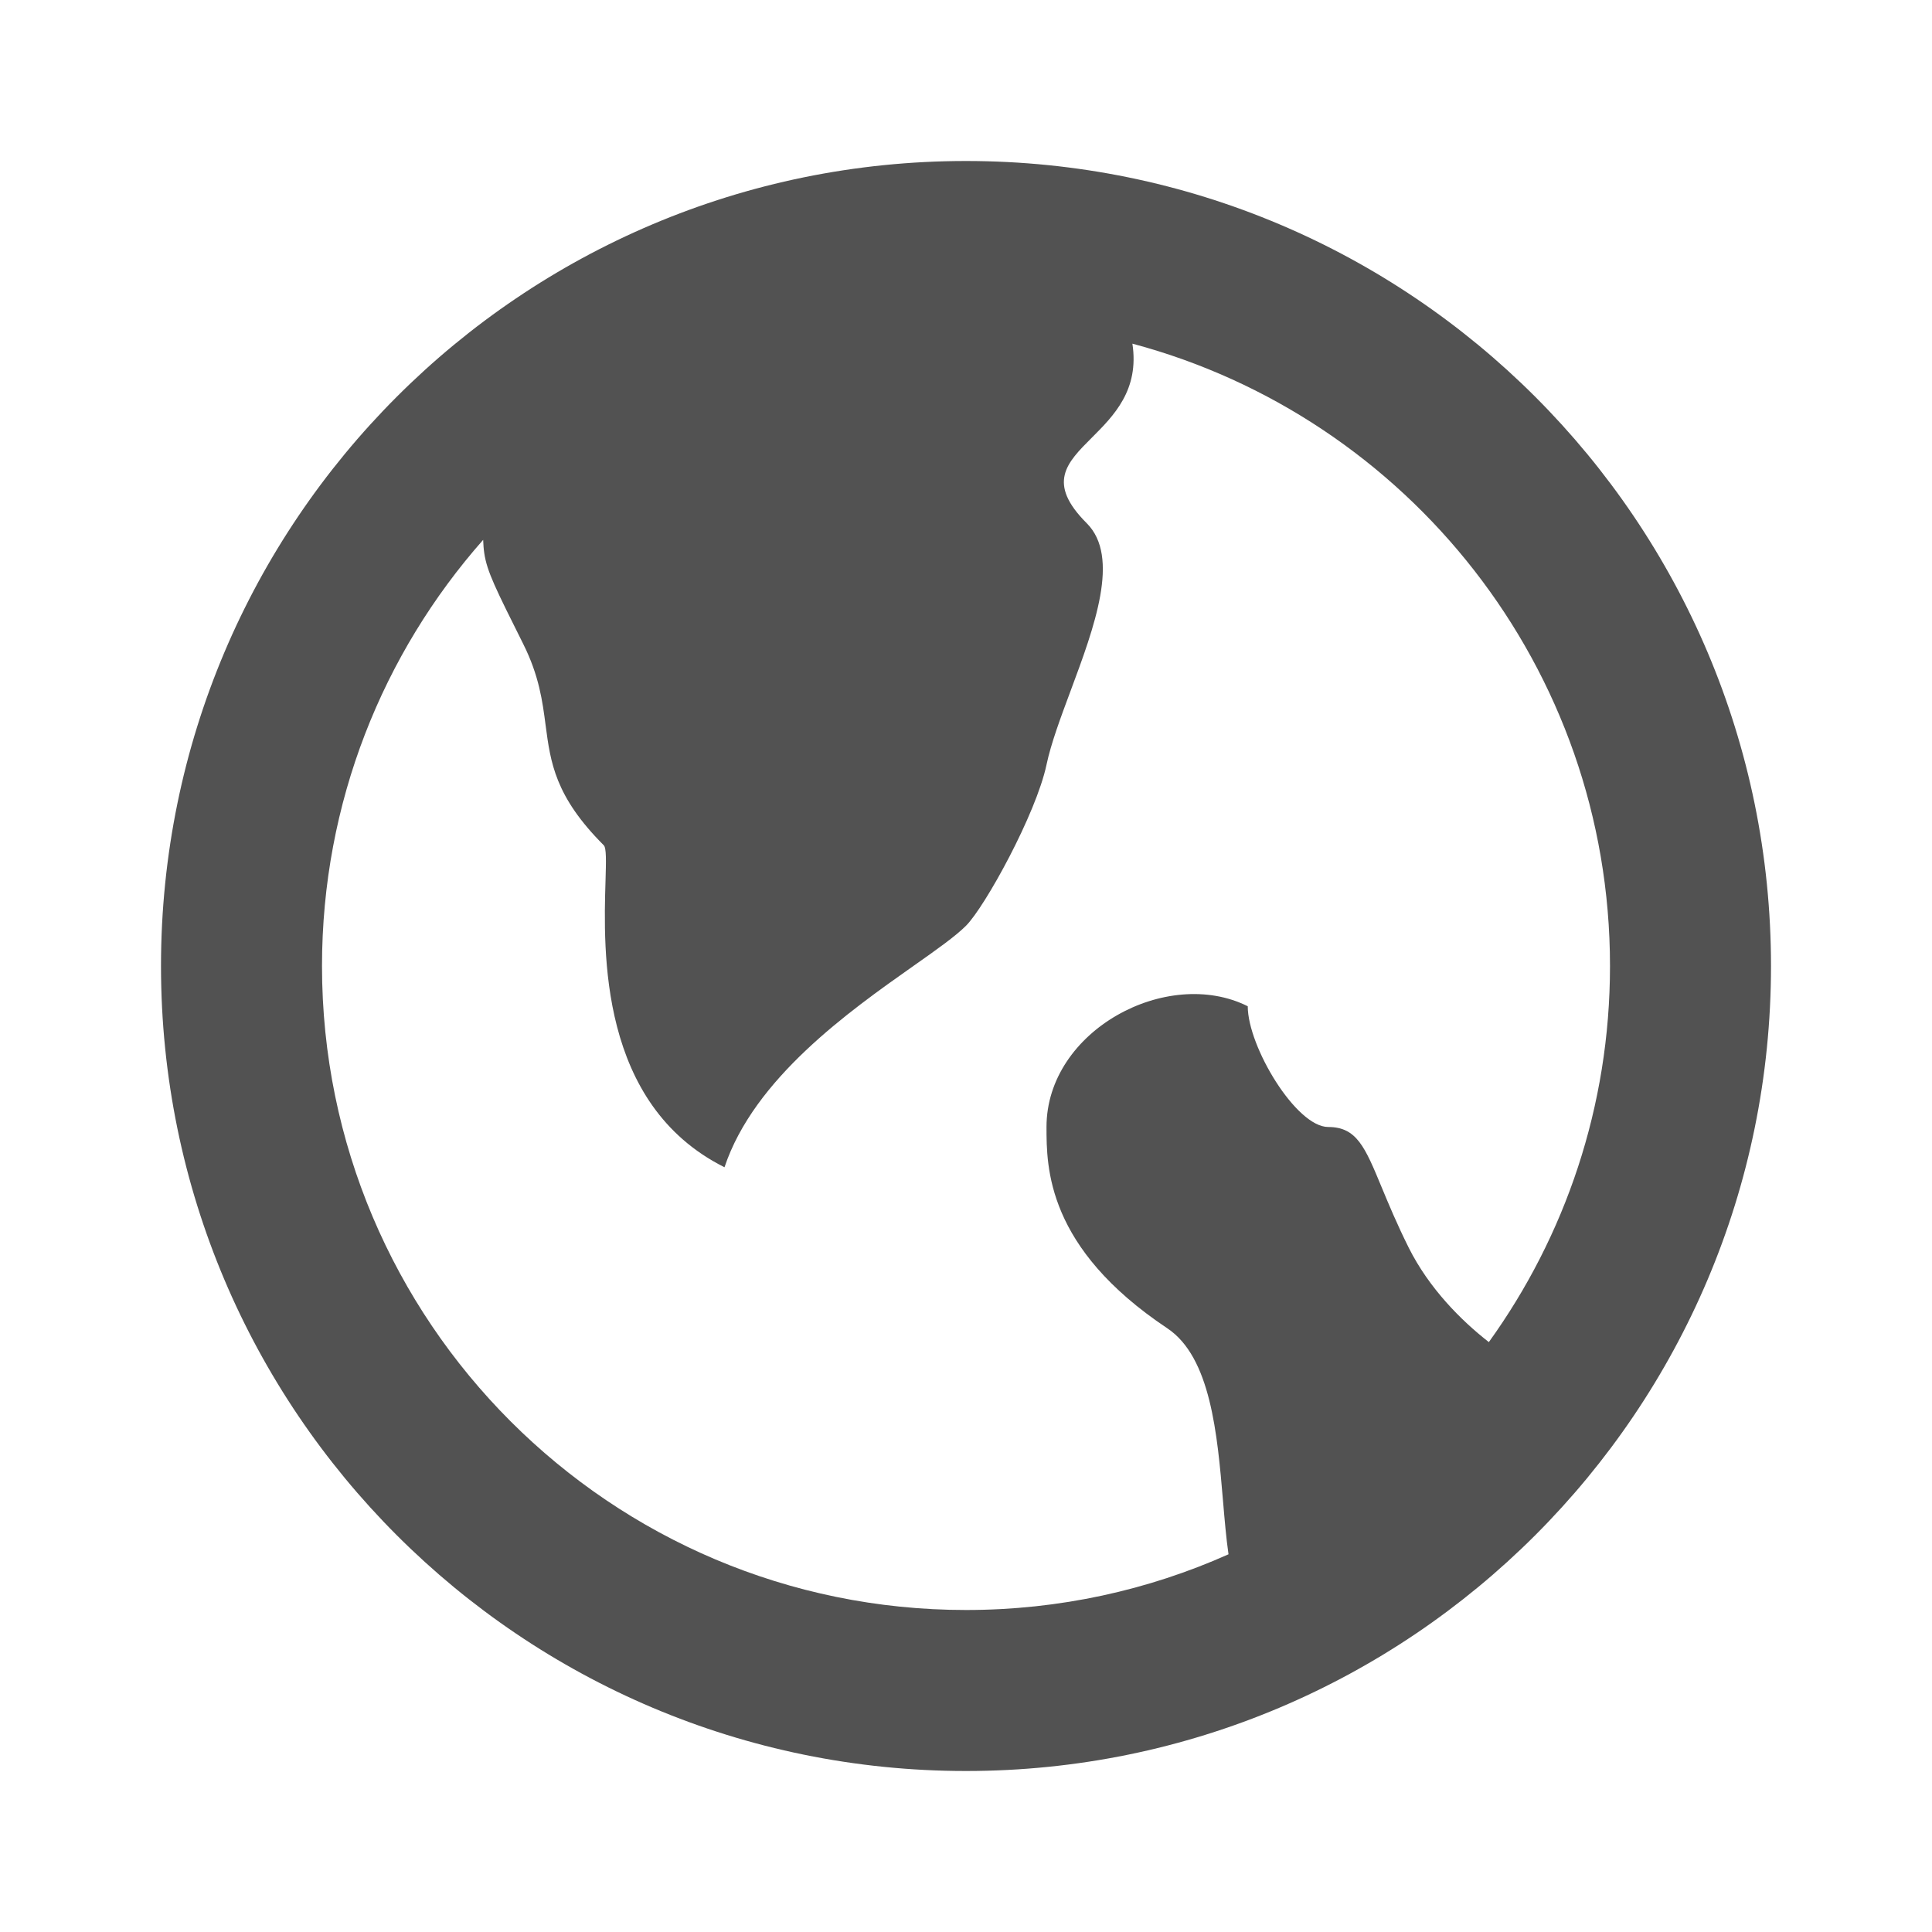 <svg width="24" height="24" viewBox="0 0 24 24" fill="none" xmlns="http://www.w3.org/2000/svg">
<path fill-rule="evenodd" clip-rule="evenodd" d="M6.002 6.706C4.756 8.117 4 9.97 4 12C4 16.418 7.582 20 12 20C13.161 20 14.265 19.753 15.261 19.308C15.232 19.108 15.213 18.883 15.193 18.648C15.122 17.814 15.04 16.86 14.5 16.5C13 15.5 13 14.5 13 14C13 12.8 14.5 12 15.5 12.5C15.5 13 16.1 14 16.5 14C16.854 14 16.957 14.25 17.164 14.75C17.25 14.957 17.354 15.207 17.5 15.5C17.753 16.005 18.151 16.404 18.495 16.672C19.442 15.357 20 13.744 20 12C20 8.296 17.483 5.181 14.067 4.269C14.155 4.845 13.835 5.165 13.562 5.438C13.25 5.75 13 6 13.5 6.5C13.919 6.919 13.594 7.791 13.299 8.583C13.175 8.916 13.056 9.235 13 9.5C12.871 10.11 12.236 11.264 12 11.5C11.868 11.632 11.632 11.799 11.346 12C10.549 12.562 9.368 13.396 9 14.5C7.438 13.719 7.496 11.814 7.522 10.942C7.529 10.697 7.534 10.534 7.5 10.5C6.894 9.894 6.839 9.472 6.778 9.011C6.739 8.711 6.697 8.394 6.5 8C6.159 7.317 6.05 7.101 6.016 6.873C6.008 6.82 6.004 6.766 6.002 6.706ZM12 2C6.477 2 2 6.477 2 12C2 17.523 6.477 22 12 22C17.523 22 22 17.523 22 12C22 6.477 17.523 2 12 2Z" fill="#525252"/>
</svg>
